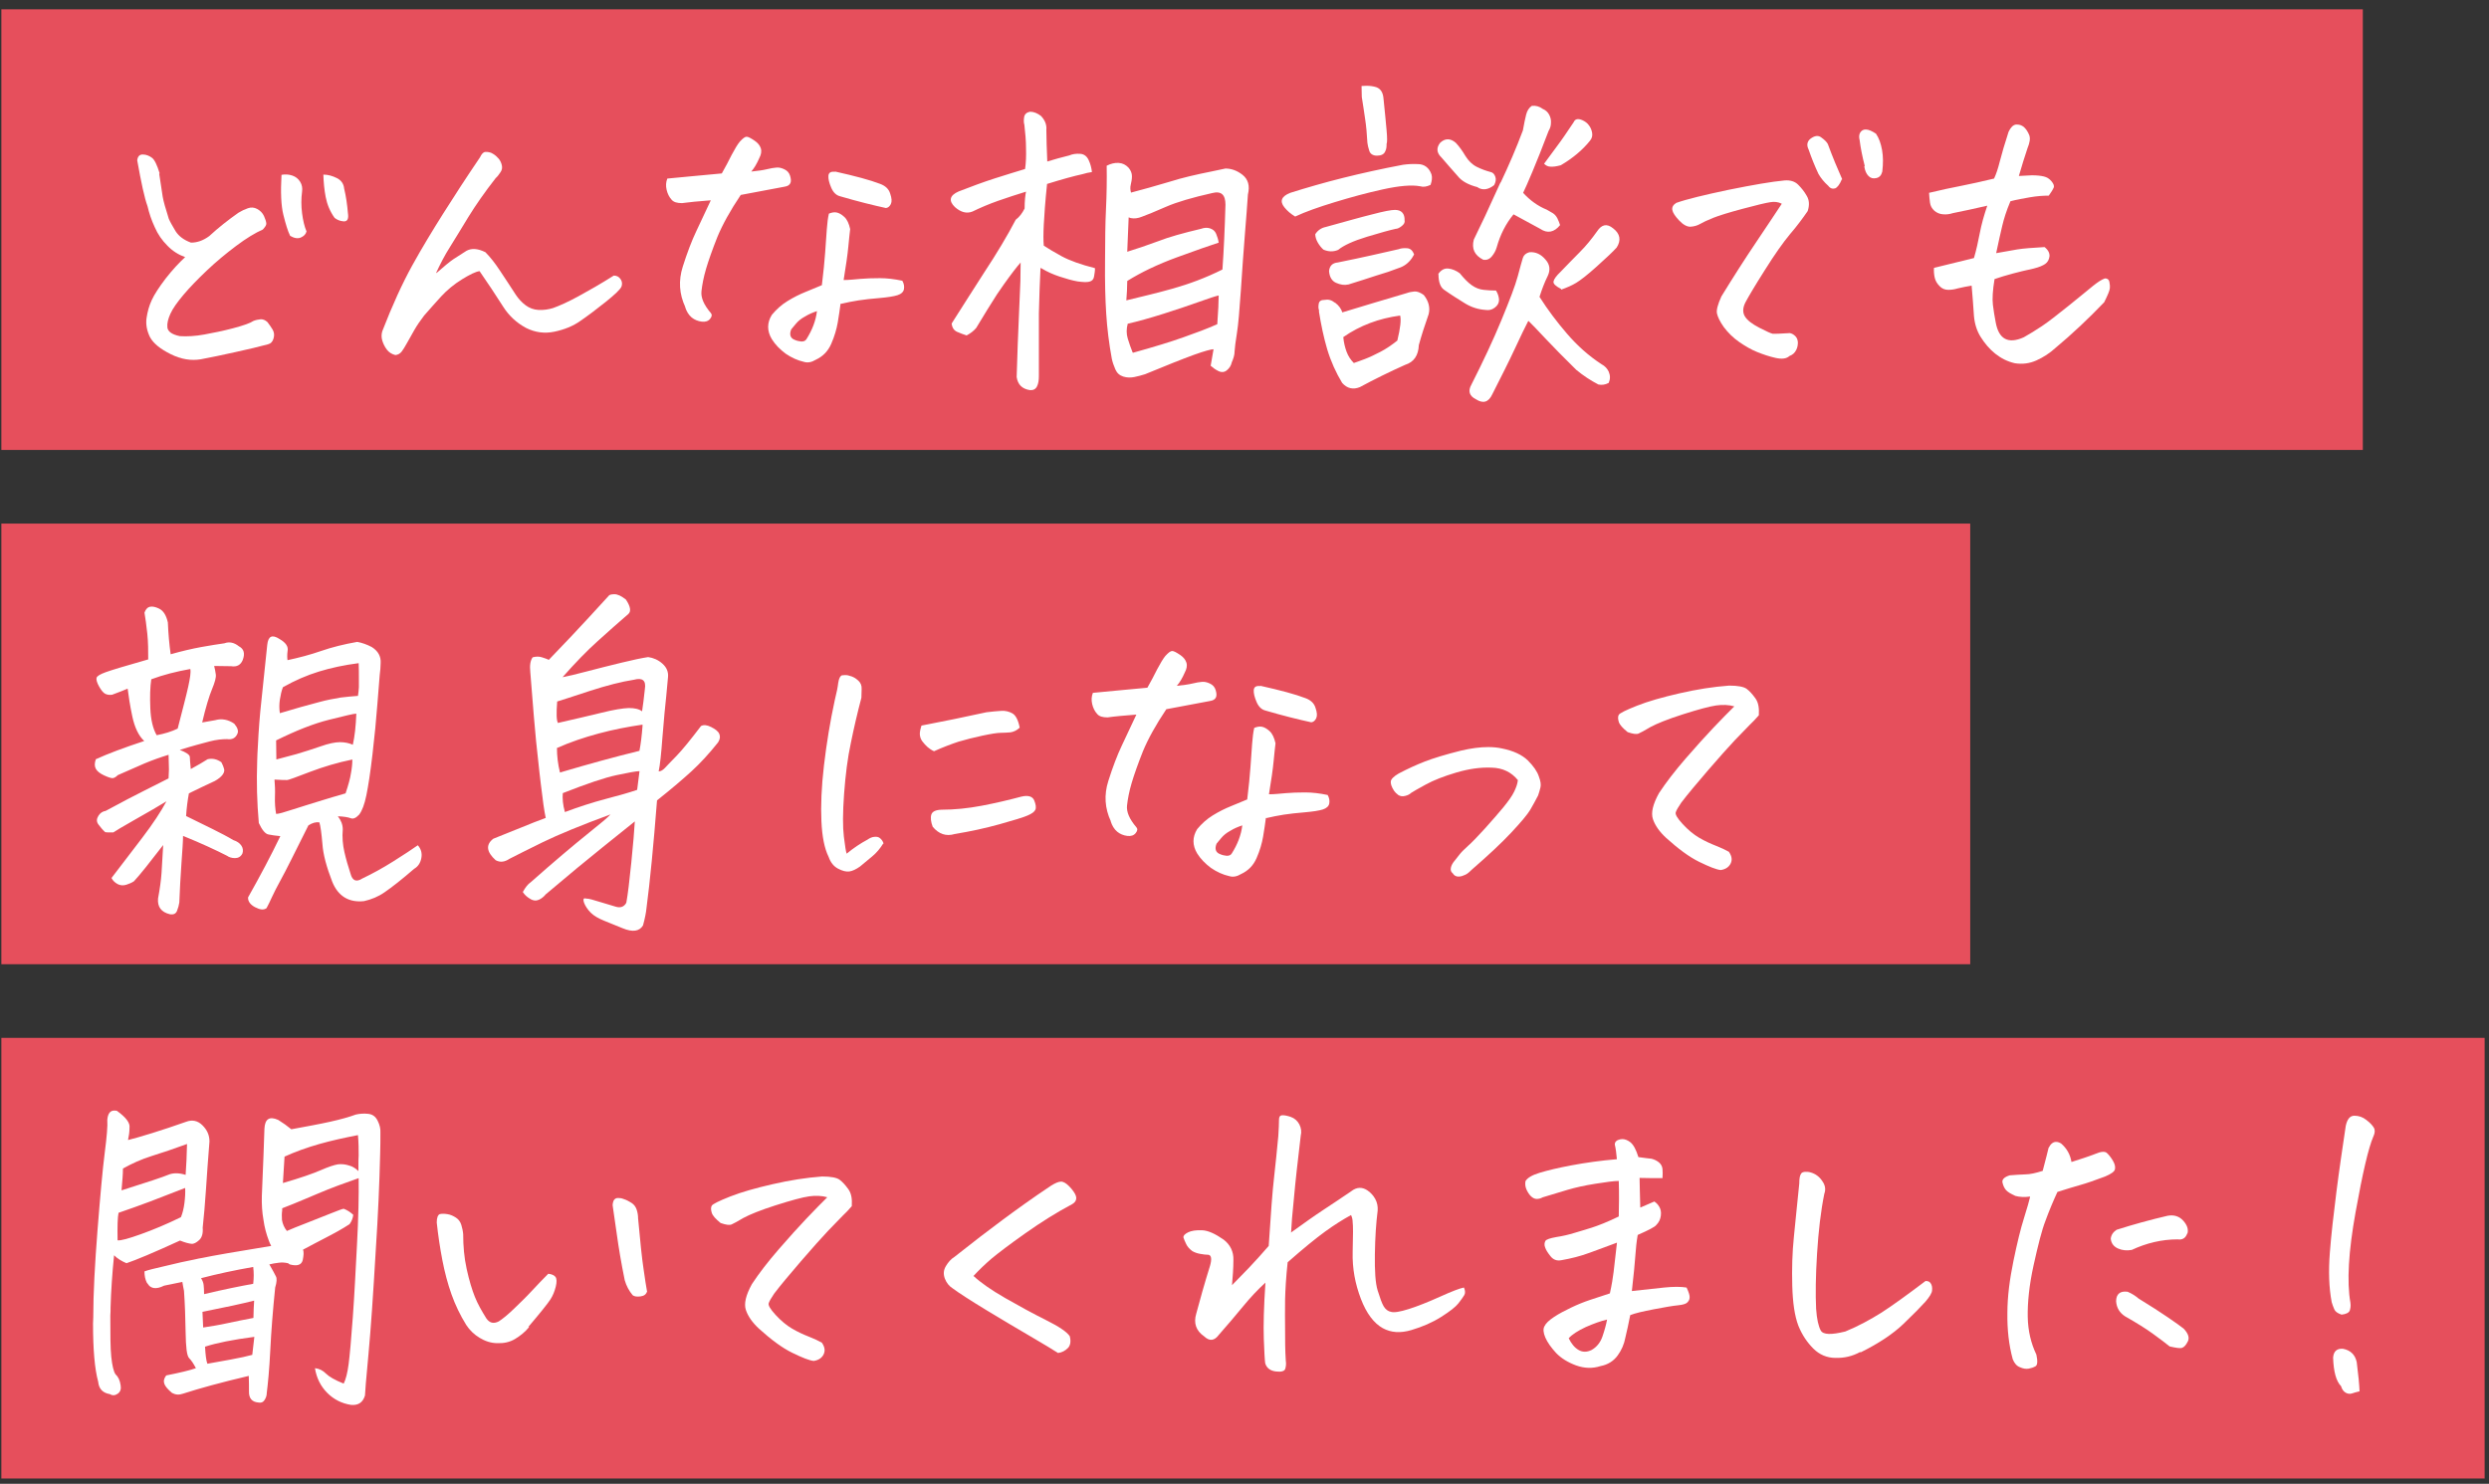 <svg width="218" height="130" viewBox="0 0 218 130" fill="none" xmlns="http://www.w3.org/2000/svg">
<rect x="0" y="0" width="218" height="130" fill="#333333" stroke="none"/>
<path d="M172.562 45.872H0.12V84.477H172.562V45.872Z" fill="#E64F5C"/>
<path d="M206.948 0.816H0.12V39.421H206.948V0.816Z" fill="#E64F5C"/>
<path d="M217.618 90.929H0.12V129.534H217.618V90.929Z" fill="#E64F5C"/>
<path d="M17.672 63.302C17.979 63.24 18.368 63.179 18.839 63.097C19.413 62.933 19.986 63.035 20.519 63.404C20.826 63.773 20.908 64.059 20.785 64.305C20.621 64.674 20.314 64.817 19.884 64.756C19.474 64.756 18.962 64.797 18.348 64.96C17.733 65.124 16.853 65.35 15.747 65.698C16.32 65.923 16.627 66.128 16.627 66.333C16.627 66.537 16.668 66.886 16.709 67.377C17.344 67.029 17.836 66.742 18.184 66.517C18.614 66.415 19.023 66.517 19.392 66.783L19.535 67.091L19.597 67.275C19.679 67.459 19.658 67.643 19.515 67.848C19.372 68.053 19.146 68.237 18.819 68.422C18.081 68.77 17.324 69.118 16.545 69.507C16.423 70.162 16.341 70.818 16.3 71.494C17.16 71.924 17.938 72.292 18.634 72.641C19.331 72.989 19.925 73.296 20.437 73.603C20.764 73.706 20.99 73.869 21.133 74.074C21.276 74.279 21.317 74.525 21.235 74.77C21.092 75.057 20.867 75.18 20.58 75.18C20.293 75.18 20.047 75.098 19.884 74.975C18.921 74.484 17.651 73.89 16.033 73.234C16.033 73.685 15.972 74.504 15.89 75.672C15.808 76.839 15.747 77.965 15.706 79.071C15.665 79.317 15.603 79.563 15.501 79.808C15.399 80.054 15.194 80.157 14.866 80.095C14.129 79.911 13.781 79.46 13.842 78.723C14.006 77.842 14.108 77.085 14.149 76.47C14.19 75.856 14.231 75.037 14.293 74.033C13.125 75.549 12.286 76.614 11.733 77.208C11.548 77.33 11.323 77.433 11.057 77.515C10.791 77.597 10.524 77.576 10.299 77.453C10.074 77.331 9.869 77.146 9.767 76.921C10.565 75.876 11.446 74.73 12.429 73.439C13.412 72.149 14.108 71.084 14.579 70.203C13.883 70.633 12.961 71.166 11.835 71.801C10.709 72.436 10.074 72.825 9.93 72.927H9.418L9.214 72.907C8.988 72.702 8.804 72.477 8.62 72.231C8.435 71.985 8.456 71.739 8.62 71.473C8.784 71.207 9.009 71.084 9.255 71.043C10.647 70.285 11.794 69.691 12.654 69.261C13.514 68.831 14.211 68.483 14.764 68.196C14.805 67.582 14.805 67.131 14.784 66.886C14.784 66.619 14.764 66.374 14.764 66.128C14.088 66.333 13.392 66.578 12.654 66.886L10.319 67.91C10.135 68.094 9.971 68.176 9.848 68.176C9.726 68.176 9.459 68.094 9.111 67.93C8.763 67.766 8.517 67.582 8.394 67.357C8.272 67.131 8.272 66.865 8.394 66.517C9.418 66.046 10.832 65.513 12.634 64.92C12.142 64.469 11.794 63.732 11.589 62.769C11.384 61.807 11.262 60.987 11.18 60.332C10.893 60.455 10.442 60.639 9.828 60.864C9.582 60.906 9.377 60.864 9.214 60.783C9.05 60.701 8.865 60.475 8.681 60.148C8.497 59.82 8.415 59.554 8.456 59.39C8.497 59.226 8.784 59.062 9.296 58.878C9.808 58.694 11.036 58.325 12.982 57.772C12.982 57.014 12.982 56.257 12.9 55.499C12.818 54.741 12.736 54.147 12.654 53.676C12.757 53.389 12.9 53.225 13.105 53.164C13.166 53.164 13.228 53.144 13.289 53.144C13.473 53.144 13.699 53.205 13.944 53.328C14.313 53.512 14.559 53.901 14.702 54.536C14.743 55.519 14.825 56.441 14.948 57.322C15.951 57.035 16.853 56.83 17.631 56.687C18.409 56.543 19.105 56.441 19.658 56.359C20.088 56.195 20.519 56.297 20.928 56.625C21.358 56.85 21.481 57.24 21.256 57.834C21.072 58.264 20.744 58.448 20.232 58.366C19.679 58.366 19.187 58.346 18.757 58.346C18.819 58.571 18.86 58.816 18.901 59.083C18.942 59.349 18.819 59.779 18.573 60.373C18.327 60.967 18.02 61.95 17.692 63.363L17.672 63.302ZM13.74 64.408C14.395 64.285 15.009 64.1 15.562 63.834C15.992 62.155 16.32 60.926 16.484 60.168C16.648 59.41 16.73 58.898 16.668 58.612C15.419 58.837 14.293 59.124 13.248 59.513C13.146 60.209 13.125 61.049 13.166 62.052C13.207 63.056 13.392 63.834 13.719 64.408H13.74ZM25.106 57.854C26.171 57.629 27.175 57.362 28.117 57.035C29.059 56.707 30.124 56.441 31.291 56.236C31.721 56.318 32.131 56.461 32.561 56.687C33.114 57.035 33.38 57.506 33.339 58.1C33.339 58.448 33.298 58.796 33.257 59.144C33.196 59.902 33.134 60.762 33.052 61.704C32.95 63.056 32.807 64.53 32.622 66.107C32.438 67.684 32.254 68.872 32.09 69.671C31.926 70.47 31.721 71.023 31.455 71.371C31.168 71.678 30.922 71.78 30.697 71.678C30.472 71.596 30.103 71.535 29.591 71.514C29.878 71.883 30.021 72.251 30.021 72.661C29.96 73.357 30.021 74.013 30.165 74.648C30.308 75.282 30.492 75.897 30.697 76.532C30.861 77.167 31.209 77.31 31.742 76.962C32.602 76.552 33.503 76.061 34.445 75.467C35.387 74.873 36.104 74.402 36.595 74.054C36.882 74.381 36.984 74.75 36.903 75.18C36.821 75.61 36.616 75.917 36.268 76.122C35.203 77.044 34.343 77.72 33.687 78.17C33.134 78.559 32.52 78.805 31.885 78.948C30.554 79.092 29.612 78.518 29.1 77.249C28.608 75.979 28.301 74.873 28.239 73.931C28.158 73.009 28.076 72.374 27.973 72.047C27.666 72.006 27.359 72.088 27.011 72.313C25.802 74.73 25.024 76.306 24.635 77.003C24.246 77.699 23.98 78.252 23.816 78.6C23.652 78.948 23.509 79.276 23.345 79.563C23.099 79.747 22.771 79.706 22.341 79.481C21.911 79.256 21.706 78.948 21.727 78.621C22.792 76.737 23.734 74.955 24.553 73.255C24.143 73.214 23.816 73.173 23.529 73.112C23.242 73.071 22.956 72.722 22.669 72.108C22.505 70.285 22.464 68.483 22.526 66.701C22.526 66.251 22.567 65.8 22.587 65.35C22.648 64.018 22.751 62.687 22.894 61.397C23.079 59.636 23.242 57.997 23.406 56.502C23.488 55.724 23.836 55.56 24.492 55.99C25.024 56.297 25.27 56.646 25.188 57.035C25.147 57.362 25.147 57.629 25.188 57.874L25.106 57.854ZM30.881 66.537C29.571 66.804 28.342 67.172 27.154 67.623C25.966 68.073 25.29 68.34 25.127 68.34C24.963 68.34 24.615 68.34 24.041 68.299C24.082 68.729 24.103 69.241 24.082 69.794C24.062 70.347 24.103 70.859 24.184 71.309C24.41 71.309 24.881 71.166 25.639 70.92C26.396 70.674 27.154 70.449 27.932 70.203C28.711 69.958 29.489 69.732 30.267 69.507C30.513 68.77 30.677 68.176 30.738 67.746C30.82 67.316 30.861 66.906 30.861 66.537H30.881ZM24.184 64.858C24.184 65.432 24.205 66.005 24.205 66.537C24.676 66.415 25.27 66.251 25.966 66.067C26.663 65.862 27.359 65.636 28.076 65.391C28.772 65.145 29.345 65.022 29.776 65.022C30.206 65.022 30.574 65.104 30.902 65.247C31.066 64.53 31.168 63.609 31.209 62.523C30.963 62.523 30.165 62.728 28.833 63.056C27.502 63.384 25.946 63.998 24.205 64.858H24.184ZM31.434 59.533C31.434 59.021 31.434 58.53 31.414 58.1C30.144 58.264 28.997 58.509 27.932 58.837C26.867 59.165 25.823 59.615 24.778 60.209C24.655 60.537 24.574 60.885 24.512 61.295C24.451 61.704 24.451 62.093 24.512 62.483C25.802 62.093 26.97 61.766 27.994 61.499C28.588 61.336 29.223 61.213 29.857 61.11C30.328 61.049 30.84 61.008 31.352 60.967C31.393 60.721 31.414 60.475 31.434 60.209V59.554V59.533Z" fill="white"/>
<path d="M54.863 79.051C54.986 78.375 55.13 77.208 55.293 75.57C55.457 73.931 55.56 72.723 55.601 71.965C55.068 72.395 54.126 73.153 52.795 74.218C51.464 75.283 49.805 76.655 47.798 78.355C47.634 78.56 47.429 78.724 47.204 78.826C46.979 78.928 46.712 78.928 46.426 78.744C46.139 78.58 45.934 78.375 45.791 78.15C46.016 77.74 46.241 77.454 46.487 77.29C48.617 75.406 50.276 74.013 51.423 73.092C52.57 72.17 53.266 71.597 53.471 71.351C50.911 72.293 48.924 73.112 47.532 73.788C46.139 74.484 45.156 74.955 44.623 75.242C44.193 75.529 43.804 75.57 43.415 75.365C42.596 74.628 42.534 73.993 43.21 73.481C44.173 73.092 45.013 72.764 45.709 72.477C46.405 72.19 47.122 71.904 47.798 71.658C47.675 71.105 47.532 70.102 47.368 68.688C47.327 68.361 47.286 68.013 47.245 67.644C47.02 65.657 46.856 64.019 46.753 62.708C46.651 61.398 46.548 60.128 46.446 58.878C46.385 58.305 46.446 57.875 46.651 57.588C46.958 57.506 47.224 57.506 47.47 57.588C47.716 57.67 47.921 57.731 48.064 57.813C49.559 56.257 50.726 55.028 51.566 54.107C52.406 53.185 53 52.55 53.368 52.141C53.512 52.079 53.655 52.059 53.798 52.059C54.106 52.059 54.433 52.222 54.822 52.53C55.232 53.144 55.293 53.574 55.027 53.799C54.208 54.496 53.327 55.294 52.365 56.155C51.402 57.015 50.378 58.08 49.272 59.329C49.702 59.247 50.44 59.083 51.423 58.817C52.426 58.551 53.43 58.305 54.433 58.059C55.437 57.813 56.215 57.65 56.768 57.568C57.219 57.629 57.649 57.813 58.017 58.141C58.386 58.469 58.55 58.858 58.509 59.309C58.406 60.476 58.304 61.52 58.202 62.483C58.14 63.261 58.079 63.978 58.017 64.633C57.915 66.026 57.812 67.009 57.69 67.582C57.874 67.582 58.038 67.48 58.222 67.296C58.406 67.111 58.734 66.743 59.267 66.21C59.779 65.678 60.495 64.797 61.397 63.609C61.622 63.486 61.908 63.507 62.277 63.691C62.646 63.876 62.892 64.06 62.994 64.285C63.096 64.51 63.076 64.756 62.892 65.043C62.093 66.046 61.315 66.886 60.577 67.562C59.84 68.238 58.837 69.098 57.546 70.122C57.239 74.054 56.932 77.208 56.625 79.543C56.584 79.973 56.481 80.485 56.317 81.079C56.01 81.591 55.416 81.693 54.536 81.325C53.655 80.956 52.979 80.71 52.549 80.505C52.119 80.3 51.791 80.055 51.546 79.748C51.3 79.44 51.157 79.154 51.115 78.949C51.075 78.744 51.136 78.662 51.341 78.724C51.587 78.724 51.976 78.846 52.508 79.01C53.041 79.174 53.532 79.317 53.942 79.44C54.351 79.563 54.659 79.44 54.843 79.113L54.863 79.051ZM48.842 63.343C50.337 62.995 51.627 62.708 52.693 62.442C53.757 62.176 54.536 62.053 55.068 62.032C55.58 62.032 55.969 62.114 56.236 62.319C56.317 61.807 56.399 61.152 56.481 60.373C56.604 59.616 56.276 59.349 55.519 59.554C54.454 59.718 53.163 60.046 51.648 60.537C50.133 61.029 49.17 61.356 48.801 61.459C48.719 62.503 48.74 63.118 48.863 63.323L48.842 63.343ZM56.01 65.76C56.133 65.125 56.215 64.408 56.276 63.609V63.486C55.007 63.671 53.717 63.916 52.426 64.265C51.136 64.613 49.928 65.022 48.781 65.534C48.781 66.231 48.863 66.948 49.047 67.685L49.313 67.603C51.525 66.948 53.757 66.333 56.01 65.78V65.76ZM56.01 67.562C55.724 67.562 55.068 67.685 54.003 67.91C52.938 68.135 51.382 68.668 49.293 69.487C49.252 69.938 49.293 70.491 49.477 71.146C50.685 70.695 51.873 70.306 53.041 69.999C54.228 69.692 55.15 69.426 55.805 69.2L56.01 67.582V67.562Z" fill="white"/>
<path d="M77.35 73.911C77.084 74.341 76.777 74.709 76.409 75.016C76.04 75.324 75.671 75.631 75.323 75.918C74.975 76.163 74.668 76.307 74.401 76.348C74.115 76.389 73.787 76.307 73.398 76.102C73.009 75.897 72.743 75.549 72.579 75.078C72.21 74.341 72.005 73.296 71.944 71.945C71.882 70.593 71.944 68.954 72.169 67.05C72.394 65.145 72.702 63.24 73.111 61.356C73.275 60.701 73.377 60.189 73.418 59.82C73.48 59.431 73.582 59.226 73.746 59.165C73.828 59.165 73.91 59.145 74.012 59.145C74.115 59.145 74.238 59.145 74.401 59.206C74.688 59.267 74.934 59.411 75.159 59.616C75.385 59.82 75.487 60.066 75.466 60.373C75.466 60.66 75.446 60.926 75.446 61.131C75.098 62.442 74.79 63.773 74.524 65.084C74.238 66.394 74.053 67.889 73.93 69.548C73.808 71.207 73.808 72.457 73.91 73.296C74.012 74.136 74.094 74.648 74.156 74.791C74.75 74.3 75.364 73.89 75.978 73.562C76.183 73.419 76.368 73.337 76.572 73.317C76.777 73.296 76.941 73.317 77.084 73.44C77.228 73.562 77.33 73.706 77.391 73.911H77.35ZM81.815 65.821C81.59 65.719 81.406 65.596 81.242 65.452C81.078 65.309 80.934 65.145 80.791 64.961C80.648 64.776 80.586 64.572 80.566 64.367C80.545 64.162 80.607 63.896 80.709 63.568C82.634 63.2 84.539 62.81 86.403 62.401C86.915 62.339 87.365 62.298 87.713 62.278C88.062 62.258 88.389 62.339 88.676 62.503C88.963 62.667 89.188 63.097 89.311 63.752C89.045 63.998 88.778 64.121 88.492 64.162C88.205 64.183 87.939 64.203 87.652 64.203C87.365 64.203 86.833 64.285 86.055 64.449C85.276 64.613 84.58 64.797 83.945 64.981C83.331 65.186 82.614 65.452 81.795 65.821H81.815ZM83.617 73.071C82.86 73.296 82.225 73.071 81.692 72.436C81.528 72.006 81.487 71.637 81.569 71.371C81.651 71.105 81.938 70.962 82.43 70.941C83.617 70.941 84.785 70.818 85.973 70.593C87.16 70.368 88.307 70.101 89.454 69.794C90.048 69.651 90.437 69.774 90.581 70.122C90.724 70.47 90.765 70.757 90.683 70.941C90.601 71.125 90.376 71.289 89.987 71.453C89.598 71.617 88.799 71.863 87.55 72.211C86.3 72.559 84.99 72.846 83.597 73.071H83.617Z" fill="white"/>
<path d="M97.298 71.965C96.765 70.818 96.683 69.651 97.073 68.422C97.462 67.193 97.851 66.169 98.26 65.309C98.67 64.449 99.08 63.548 99.53 62.606C98.998 62.647 98.506 62.688 98.076 62.729C97.646 62.77 97.298 62.81 97.011 62.852C96.581 62.852 96.274 62.77 96.09 62.544C95.885 62.319 95.741 62.032 95.659 61.684C95.578 61.336 95.598 61.008 95.721 60.701C96.581 60.619 97.216 60.558 97.646 60.517C98.076 60.476 99.018 60.394 100.493 60.251C100.8 59.718 101.087 59.165 101.353 58.633C101.64 58.1 101.865 57.711 102.07 57.465C102.336 57.178 102.52 57.035 102.664 57.035C102.807 57.035 103.032 57.158 103.34 57.363C103.647 57.568 103.831 57.793 103.913 58.059C103.995 58.325 103.933 58.612 103.77 58.919C103.565 59.39 103.34 59.779 103.073 60.087C103.647 60.025 104.118 59.964 104.445 59.882C104.773 59.8 105.039 59.759 105.265 59.739C105.49 59.718 105.695 59.759 105.961 59.882C106.227 60.005 106.391 60.189 106.473 60.455C106.555 60.722 106.575 60.947 106.493 61.111C106.411 61.275 106.248 61.377 105.961 61.418L102.152 62.135C101.23 63.507 100.554 64.736 100.104 65.821C99.674 66.906 99.346 67.828 99.121 68.586C98.895 69.344 98.772 70.019 98.711 70.572C98.65 71.125 98.916 71.76 99.53 72.477C99.653 72.62 99.633 72.784 99.469 72.989C99.305 73.194 99.059 73.276 98.731 73.235C98.404 73.194 98.097 73.071 97.851 72.866C97.585 72.641 97.4 72.334 97.277 71.945L97.298 71.965ZM110.876 71.637C110.815 72.129 110.733 72.682 110.63 73.296C110.528 73.89 110.344 74.525 110.057 75.18C109.77 75.836 109.32 76.286 108.705 76.573C108.337 76.798 107.988 76.86 107.661 76.757C107.108 76.635 106.575 76.389 106.063 76.041C105.572 75.672 105.162 75.262 104.855 74.771C104.425 74.054 104.425 73.337 104.855 72.641C105.244 72.17 105.695 71.76 106.227 71.433C106.76 71.105 107.292 70.839 107.804 70.634C108.316 70.429 108.787 70.224 109.238 70.04C109.381 68.913 109.463 67.972 109.524 67.193C109.586 66.415 109.627 65.739 109.668 65.166C109.709 64.592 109.77 64.121 109.852 63.773C110.098 63.671 110.323 63.63 110.528 63.671C110.733 63.712 110.958 63.834 111.204 64.06C111.45 64.285 111.613 64.654 111.716 65.125C111.675 65.493 111.613 66.005 111.552 66.681C111.491 67.357 111.347 68.34 111.142 69.589C111.634 69.589 112.146 69.528 112.637 69.487C113.129 69.446 113.682 69.426 114.317 69.426C114.952 69.426 115.607 69.507 116.283 69.651C116.426 69.897 116.467 70.142 116.426 70.388C116.385 70.634 116.18 70.818 115.853 70.921C115.525 71.023 114.993 71.105 114.296 71.166C113.6 71.228 112.965 71.289 112.453 71.371C111.941 71.453 111.409 71.555 110.897 71.678L110.876 71.637ZM108.808 72.313C108.439 72.436 108.091 72.579 107.763 72.784C107.415 72.969 107.149 73.194 106.964 73.419C106.78 73.644 106.637 73.808 106.555 73.911C106.371 74.361 106.473 74.689 106.862 74.832C107.046 74.914 107.231 74.955 107.436 74.976C107.64 74.976 107.784 74.935 107.886 74.771C108.378 73.993 108.705 73.173 108.808 72.313ZM110.405 60.087C112.146 60.476 113.457 60.824 114.358 61.172C114.788 61.336 115.095 61.602 115.218 62.012C115.361 62.421 115.382 62.708 115.279 62.933C115.177 63.138 115.034 63.261 114.849 63.282C113.723 63.036 112.392 62.708 110.856 62.258C110.508 62.176 110.241 61.93 110.057 61.5C109.873 61.07 109.791 60.722 109.811 60.455C109.832 60.189 110.016 60.066 110.364 60.107L110.405 60.087Z" fill="white"/>
<path d="M132.954 68.36C132.38 67.644 131.602 67.275 130.639 67.254C129.677 67.213 128.653 67.357 127.547 67.684C126.441 68.012 125.56 68.36 124.885 68.729C124.209 69.098 123.779 69.343 123.594 69.466C123.471 69.589 123.308 69.671 123.062 69.733C122.816 69.794 122.632 69.753 122.468 69.651C122.304 69.528 122.181 69.405 122.099 69.282C121.874 68.934 121.792 68.668 121.813 68.463C121.833 68.258 122.079 68.012 122.509 67.766C123.287 67.357 124.045 67.009 124.782 66.722C125.519 66.435 126.584 66.108 127.977 65.759C128.858 65.555 129.636 65.452 130.353 65.452C130.783 65.452 131.192 65.493 131.561 65.575C132.565 65.78 133.302 66.128 133.814 66.62C134.305 67.111 134.633 67.582 134.776 68.012C134.94 68.442 134.981 68.749 134.92 68.995C134.858 69.241 134.797 69.466 134.715 69.692C134.49 70.122 134.264 70.552 134.019 70.961C133.773 71.371 133.22 72.026 132.36 72.948C131.5 73.869 130.353 74.934 128.94 76.163C128.714 76.388 128.53 76.552 128.346 76.634C128.161 76.716 127.977 76.798 127.752 76.798C127.527 76.798 127.363 76.716 127.24 76.511C127.076 76.388 127.035 76.225 127.076 76.02C127.117 75.815 127.24 75.59 127.424 75.385C127.567 75.201 127.711 75.016 127.875 74.811C128.039 74.607 128.284 74.381 128.591 74.095C128.919 73.808 129.39 73.316 130.046 72.6C130.701 71.883 131.233 71.248 131.684 70.716C132.114 70.183 132.442 69.733 132.626 69.343C132.81 68.954 132.913 68.647 132.933 68.401L132.954 68.36Z" fill="white"/>
<path d="M151.918 61.889C151.427 61.746 150.874 61.725 150.3 61.807C149.727 61.889 148.744 62.155 147.392 62.585C146.041 63.016 145.098 63.405 144.566 63.691C144.054 63.999 143.706 64.183 143.521 64.265C143.337 64.347 143.03 64.306 142.559 64.142C142.129 63.794 141.863 63.507 141.781 63.241C141.699 62.975 141.699 62.77 141.781 62.626C141.863 62.483 142.395 62.217 143.378 61.828C144.361 61.439 145.59 61.09 147.105 60.742C148.621 60.394 150.055 60.169 151.447 60.066C152.225 60.066 152.737 60.169 152.983 60.353C153.229 60.537 153.475 60.804 153.741 61.172C154.007 61.541 154.089 62.012 154.048 62.667C153.761 62.995 153.495 63.282 153.229 63.528C152.963 63.794 152.553 64.224 151.959 64.838C151.386 65.453 150.587 66.333 149.604 67.48C148.621 68.627 147.822 69.569 147.249 70.327C147.003 70.695 146.839 70.962 146.778 71.146C146.696 71.33 146.901 71.679 147.372 72.191C147.843 72.703 148.334 73.112 148.826 73.399C149.317 73.686 149.809 73.911 150.28 74.095C150.751 74.279 151.14 74.464 151.427 74.628C151.693 75.017 151.734 75.344 151.57 75.672C151.406 75.979 151.12 76.164 150.71 76.225C150.321 76.184 149.706 75.938 148.826 75.508C147.945 75.078 146.983 74.361 145.918 73.399C145.344 72.866 144.955 72.314 144.771 71.76C144.586 71.207 144.771 70.45 145.303 69.487C145.938 68.525 146.716 67.521 147.638 66.456C148.56 65.391 149.379 64.49 150.075 63.753C150.771 63.016 151.386 62.401 151.898 61.889H151.918Z" fill="white"/>
<path d="M11.22 99.879C11.711 99.756 12.428 99.552 13.35 99.265C14.271 98.978 15.255 98.65 16.299 98.282C16.831 98.077 17.323 98.18 17.733 98.589C18.142 98.999 18.347 99.449 18.347 100.002C18.224 101.538 18.122 102.951 18.04 104.221C17.958 105.491 17.855 106.597 17.753 107.559C17.794 108.051 17.692 108.419 17.446 108.645C17.2 108.87 16.975 108.993 16.77 108.972C16.565 108.952 16.217 108.87 15.767 108.686C13.452 109.751 11.875 110.406 11.077 110.672C10.646 110.488 10.278 110.263 9.991 109.976C9.827 111.594 9.725 113.109 9.684 114.543C9.684 114.789 9.684 115.014 9.663 115.26C9.663 116.878 9.663 118.086 9.745 118.864C9.827 119.643 9.95 120.155 10.114 120.4C10.36 120.626 10.503 120.933 10.565 121.363C10.626 121.691 10.544 121.936 10.319 122.1C10.094 122.264 9.848 122.284 9.623 122.141C9.008 122.039 8.66 121.691 8.599 121.056C8.291 119.929 8.148 118.229 8.148 115.956C8.148 115.772 8.168 115.608 8.168 115.444C8.168 113.273 8.312 110.734 8.537 107.826C8.783 104.713 8.988 102.439 9.172 101.006C9.356 99.572 9.438 98.63 9.397 98.118C9.438 97.585 9.643 97.299 9.991 97.299C10.073 97.299 10.155 97.299 10.237 97.319C11.036 97.893 11.404 98.384 11.343 98.794C11.343 99.203 11.281 99.552 11.22 99.838V99.879ZM10.38 106.269C10.298 106.658 10.278 107.457 10.298 108.665C10.565 108.706 11.24 108.522 12.326 108.133C13.411 107.744 14.599 107.252 15.848 106.638C15.992 106.29 16.094 105.88 16.156 105.388C16.217 104.897 16.238 104.467 16.217 104.078C15.091 104.508 14.067 104.917 13.145 105.266C12.223 105.614 11.302 105.941 10.401 106.249L10.38 106.269ZM10.667 104.283C12.94 103.566 14.292 103.115 14.722 102.931C15.152 102.747 15.664 102.747 16.258 102.931C16.32 102.091 16.36 101.19 16.381 100.227C15.255 100.637 14.23 100.985 13.309 101.272C12.387 101.559 11.527 101.948 10.769 102.378C10.769 102.91 10.708 103.545 10.646 104.262L10.667 104.283ZM25.228 110.672C24.942 110.611 24.675 110.59 24.409 110.631C24.143 110.652 23.877 110.713 23.59 110.775C23.877 111.266 24.061 111.614 24.163 111.819C24.266 112.003 24.245 112.331 24.102 112.802C23.897 114.809 23.754 116.632 23.672 118.311C23.59 119.991 23.467 121.219 23.365 122.039C23.365 122.284 23.283 122.489 23.16 122.674C23.037 122.858 22.873 122.919 22.648 122.878C22.074 122.837 21.788 122.51 21.808 121.895C21.808 121.465 21.808 121.015 21.788 120.544C19.351 121.117 17.425 121.65 16.033 122.1C15.685 122.223 15.377 122.202 15.07 122.039C14.701 121.731 14.476 121.465 14.394 121.24C14.312 121.015 14.353 120.769 14.558 120.503C15.787 120.257 16.647 120.052 17.159 119.868C16.954 119.479 16.77 119.192 16.565 118.987C16.36 118.782 16.279 118.025 16.258 116.734C16.238 115.444 16.197 114.236 16.115 113.089C16.053 112.802 16.012 112.556 15.971 112.311C15.5 112.413 14.988 112.515 14.374 112.638C14.005 112.823 13.698 112.884 13.452 112.843C13.288 112.802 13.165 112.741 13.063 112.638L12.858 112.372C12.715 112.085 12.653 111.758 12.653 111.389C12.899 111.287 13.555 111.123 14.64 110.877C15.48 110.672 16.279 110.488 17.036 110.345C17.282 110.283 17.507 110.242 17.753 110.201C18.613 110.017 20.62 109.669 23.754 109.157C23.672 109.013 23.61 108.87 23.549 108.706C23.324 108.112 23.16 107.498 23.078 106.883C22.955 106.208 22.914 105.511 22.934 104.774C22.996 103.402 23.037 102.214 23.078 101.231C23.119 100.248 23.139 99.47 23.16 98.896C23.201 98.036 23.59 97.77 24.368 98.118C24.798 98.384 25.167 98.65 25.515 98.937C26.846 98.691 27.973 98.487 28.894 98.282C29.816 98.077 30.553 97.872 31.168 97.647C31.536 97.565 31.884 97.545 32.253 97.585C32.621 97.626 32.888 97.811 33.072 98.18C33.256 98.548 33.338 98.876 33.318 99.224C33.318 99.818 33.318 100.432 33.297 101.047C33.236 103.648 33.113 106.494 32.908 109.587C32.683 113.437 32.478 116.448 32.273 118.639C32.069 120.83 31.966 122.039 31.966 122.264C31.782 122.878 31.372 123.145 30.737 123.083C29.939 122.96 29.242 122.612 28.669 122.039C28.096 121.465 27.727 120.748 27.584 119.868C27.973 119.909 28.28 120.073 28.546 120.339C28.812 120.605 29.324 120.912 30.102 121.219C30.287 120.851 30.43 120.298 30.533 119.52C30.635 118.741 30.758 117.369 30.901 115.403C31.045 113.437 31.147 111.287 31.27 108.993C31.393 106.699 31.434 104.774 31.413 103.218C30.184 103.648 28.997 104.078 27.85 104.569C27.092 104.897 26.375 105.184 25.699 105.47C25.351 105.614 25.023 105.737 24.716 105.859V106.044C24.675 106.31 24.675 106.576 24.696 106.883C24.757 107.252 24.901 107.559 25.126 107.846C25.535 107.662 26.109 107.436 26.846 107.15C27.584 106.863 28.28 106.576 28.915 106.331C29.55 106.085 29.939 105.921 30.102 105.9C30.43 106.023 30.696 106.208 30.942 106.433C30.901 106.74 30.799 107.006 30.614 107.252C29.959 107.682 29.242 108.071 28.485 108.46C27.87 108.788 27.215 109.116 26.539 109.484C26.621 109.689 26.6 109.976 26.518 110.386C26.416 110.816 26.047 110.959 25.372 110.775L25.228 110.672ZM17.896 113.376C19.617 112.966 21.05 112.679 22.177 112.475C22.238 111.963 22.238 111.471 22.177 111C20.538 111.287 19.023 111.614 17.61 111.983C17.733 112.188 17.814 112.372 17.835 112.577C17.855 112.782 17.876 113.027 17.876 113.376H17.896ZM22.259 113.949C21.214 114.215 19.699 114.543 17.733 114.932L17.794 116.304C18.49 116.202 19.228 116.079 19.965 115.915C20.702 115.751 21.46 115.608 22.197 115.465C22.197 114.912 22.238 114.4 22.259 113.929V113.949ZM22.279 117.123C20.395 117.369 18.961 117.656 17.958 117.984C17.999 118.7 18.06 119.212 18.163 119.479C18.716 119.376 19.412 119.253 20.211 119.11C21.009 118.967 21.644 118.823 22.095 118.7C22.156 118.127 22.218 117.594 22.279 117.103V117.123ZM31.413 101.211C31.413 100.699 31.413 100.105 31.352 99.449C30.184 99.674 29.058 99.92 27.973 100.227C26.887 100.535 25.863 100.903 24.921 101.333L24.778 103.648C26.334 103.197 27.44 102.808 28.096 102.521C28.751 102.234 29.242 102.071 29.59 102.009C29.939 101.968 30.266 102.009 30.573 102.112C30.737 102.153 30.881 102.214 31.004 102.296C31.147 102.378 31.27 102.48 31.393 102.603V102.071C31.393 101.804 31.393 101.538 31.413 101.231V101.211Z" fill="white"/>
<path d="M46.343 116.263C45.995 116.693 45.585 117.021 45.114 117.307C44.643 117.594 44.111 117.697 43.558 117.676C43.005 117.676 42.472 117.492 42.001 117.205C41.53 116.918 41.141 116.55 40.834 116.079C40.301 115.218 39.871 114.317 39.544 113.396C39.216 112.474 38.95 111.471 38.745 110.406C38.54 109.341 38.376 108.255 38.253 107.108C38.253 106.678 38.356 106.433 38.52 106.371C38.684 106.33 38.909 106.33 39.175 106.371C39.462 106.412 39.708 106.535 39.933 106.678C40.158 106.822 40.322 107.047 40.404 107.313C40.486 107.579 40.547 107.866 40.568 108.132C40.568 109.156 40.65 110.16 40.875 111.184C41.1 112.208 41.346 113.007 41.592 113.621C41.837 114.235 42.186 114.85 42.595 115.505C42.882 115.915 43.23 115.997 43.681 115.771C44.029 115.546 44.459 115.198 44.991 114.686C45.524 114.174 46.056 113.662 46.568 113.109C47.08 112.556 47.572 112.044 48.022 111.594C48.35 111.634 48.555 111.737 48.657 111.88C48.76 112.024 48.78 112.31 48.678 112.72C48.575 113.13 48.432 113.498 48.207 113.846C47.981 114.194 47.346 114.993 46.282 116.243L46.343 116.263ZM56.685 113.109C56.603 113.396 56.419 113.539 56.092 113.58C55.764 113.621 55.559 113.58 55.416 113.478C55.088 113.089 54.863 112.658 54.719 112.167C54.412 110.672 54.187 109.32 54.023 108.132L53.675 105.716C53.634 105.552 53.675 105.388 53.736 105.204C53.818 105.04 53.941 104.958 54.125 104.958C54.289 104.958 54.453 104.979 54.596 105.04C54.863 105.122 55.088 105.245 55.313 105.388C55.538 105.531 55.682 105.736 55.764 105.982C55.846 106.228 55.887 106.494 55.887 106.74C56.071 108.726 56.214 110.18 56.358 111.123C56.501 112.065 56.583 112.72 56.665 113.109H56.685Z" fill="white"/>
<path d="M72.475 104.897C71.984 104.754 71.431 104.733 70.858 104.815C70.284 104.897 69.301 105.163 67.949 105.593C66.598 106.023 65.656 106.412 65.123 106.699C64.611 107.006 64.263 107.191 64.079 107.273C63.894 107.355 63.587 107.314 63.116 107.15C62.686 106.802 62.42 106.515 62.338 106.249C62.256 105.982 62.256 105.778 62.338 105.634C62.42 105.491 62.952 105.225 63.935 104.835C64.918 104.446 66.147 104.098 67.663 103.75C69.178 103.402 70.612 103.177 72.004 103.074C72.783 103.074 73.295 103.177 73.54 103.361C73.786 103.545 74.032 103.811 74.298 104.18C74.564 104.549 74.646 105.02 74.605 105.675C74.319 106.003 74.052 106.29 73.786 106.535C73.52 106.802 73.11 107.232 72.516 107.846C71.943 108.46 71.144 109.341 70.161 110.488C69.178 111.635 68.379 112.577 67.806 113.335C67.56 113.703 67.396 113.97 67.335 114.154C67.253 114.338 67.458 114.686 67.929 115.198C68.4 115.71 68.891 116.12 69.383 116.407C69.874 116.693 70.366 116.919 70.837 117.103C71.308 117.287 71.697 117.472 71.984 117.635C72.25 118.025 72.291 118.352 72.127 118.68C71.963 118.987 71.677 119.171 71.267 119.233C70.878 119.192 70.264 118.946 69.383 118.516C68.502 118.086 67.54 117.369 66.475 116.407C65.901 115.874 65.512 115.321 65.328 114.768C65.144 114.215 65.328 113.458 65.86 112.495C66.495 111.532 67.273 110.529 68.195 109.464C69.117 108.399 69.936 107.498 70.632 106.761C71.329 106.023 71.943 105.409 72.455 104.897H72.475Z" fill="white"/>
<path d="M85.275 111.798C85.87 112.351 86.791 113.007 88.04 113.723C89.29 114.44 90.457 115.075 91.604 115.649C92.751 116.222 93.427 116.673 93.693 117.062C93.816 117.512 93.754 117.881 93.529 118.106C93.304 118.332 93.017 118.495 92.669 118.536C92.259 118.27 91.481 117.799 90.293 117.103C89.105 116.406 87.815 115.649 86.402 114.788C84.989 113.928 84.006 113.293 83.453 112.884C83.125 112.679 82.9 112.392 82.757 112.024C82.613 111.635 82.634 111.286 82.838 110.938C83.043 110.59 83.289 110.303 83.596 110.119C85.194 108.849 86.586 107.784 87.774 106.904C88.962 106.023 90.375 104.999 92.034 103.893C92.423 103.647 92.71 103.524 92.935 103.524C92.976 103.524 93.017 103.524 93.078 103.545C93.304 103.606 93.549 103.811 93.836 104.139C94.123 104.487 94.266 104.753 94.266 104.958C94.266 105.163 94.164 105.347 93.918 105.491C92.566 106.207 91.194 107.067 89.802 108.051C88.409 109.034 87.446 109.771 86.853 110.262C86.279 110.754 85.747 111.266 85.255 111.798H85.275Z" fill="white"/>
<path d="M113.067 107.989C114.152 107.211 115.115 106.514 115.995 105.941C116.876 105.368 117.654 104.835 118.351 104.364C118.822 103.995 119.313 103.975 119.784 104.303C120.071 104.507 120.296 104.753 120.46 105.06C120.624 105.368 120.685 105.695 120.665 106.043C120.522 107.17 120.44 108.44 120.419 109.894C120.399 111.348 120.46 112.413 120.665 113.068C120.87 113.723 121.034 114.194 121.197 114.461C121.361 114.727 121.586 114.891 121.832 114.932C122.098 115.014 122.61 114.932 123.389 114.686C124.167 114.44 125.089 114.072 126.133 113.601C127.178 113.129 127.874 112.863 128.222 112.802C128.345 113.089 128.345 113.314 128.242 113.478C128.14 113.641 127.976 113.887 127.73 114.194C127.485 114.502 126.993 114.891 126.215 115.382C125.437 115.874 124.577 116.242 123.614 116.529C122.651 116.816 121.832 116.754 121.115 116.365C120.337 115.935 119.682 115.075 119.19 113.785C118.699 112.495 118.433 111.143 118.474 109.668C118.514 108.194 118.514 107.354 118.474 107.088C118.474 106.822 118.412 106.617 118.33 106.453C117.654 106.822 116.897 107.293 116.077 107.887C115.258 108.48 114.152 109.382 112.78 110.59C112.637 111.901 112.575 113.007 112.555 113.867C112.534 114.727 112.555 115.608 112.555 116.488C112.555 117.369 112.555 118.27 112.616 119.212C112.657 119.458 112.637 119.683 112.575 119.908C112.514 120.134 112.227 120.216 111.736 120.154C111.244 120.093 110.937 119.847 110.814 119.437C110.773 119.171 110.732 118.454 110.691 117.287C110.65 116.12 110.691 114.481 110.834 112.372C110.179 112.966 109.524 113.662 108.868 114.461C108.213 115.259 107.517 116.079 106.759 116.939C106.37 117.471 105.94 117.533 105.469 117.082C104.752 116.591 104.527 115.915 104.772 115.096C105.1 113.867 105.489 112.474 105.981 110.897C106.145 110.324 106.104 109.996 105.858 109.935C105.612 109.935 105.366 109.894 105.121 109.853C104.875 109.812 104.629 109.73 104.424 109.607C104.178 109.423 103.994 109.218 103.892 108.993C103.789 108.767 103.687 108.562 103.646 108.399C103.646 108.255 103.769 108.112 104.056 107.969C104.342 107.825 104.752 107.764 105.284 107.784C105.817 107.805 106.431 108.091 107.169 108.603C107.762 109.054 108.049 109.668 108.029 110.385C108.029 111.122 107.967 111.86 107.906 112.597C108.336 112.167 108.848 111.634 109.401 111.061C109.954 110.488 110.527 109.832 111.121 109.156C111.306 106.33 111.449 104.323 111.592 103.135C111.736 101.947 111.838 100.739 111.961 99.531C112.002 98.896 112.022 98.404 112.022 98.097C112.022 97.851 112.104 97.728 112.289 97.708H112.35C112.514 97.708 112.739 97.749 113.046 97.851C113.394 97.974 113.64 98.2 113.804 98.507C113.968 98.834 114.009 99.162 113.927 99.49C113.661 101.722 113.456 103.545 113.333 104.937C113.19 106.33 113.108 107.313 113.087 107.887L113.067 107.989Z" fill="white"/>
<path d="M141.678 108.85C140.879 109.157 140.06 109.444 139.241 109.751C138.421 110.058 137.582 110.263 136.763 110.406C136.353 110.488 136.046 110.365 135.8 110.058C135.554 109.751 135.39 109.485 135.329 109.28C135.247 109.075 135.268 108.891 135.349 108.727C135.431 108.584 135.759 108.481 136.312 108.379C136.865 108.297 137.377 108.174 137.848 108.031C138.319 107.887 138.831 107.744 139.404 107.56C139.978 107.375 140.777 107.068 141.78 106.577C141.78 106.003 141.801 105.491 141.801 105.041C141.801 104.59 141.801 104.058 141.78 103.464C141.35 103.464 140.654 103.566 139.732 103.71C138.811 103.853 137.991 104.037 137.295 104.242C136.599 104.447 135.882 104.672 135.124 104.897C134.94 105 134.756 105.041 134.592 105.041C134.428 105.041 134.244 104.959 134.08 104.795C133.916 104.631 133.793 104.426 133.691 104.201C133.588 103.955 133.568 103.73 133.609 103.484C133.772 103.198 134.182 102.952 134.858 102.747C135.534 102.542 136.455 102.317 137.664 102.092C138.872 101.866 140.183 101.682 141.616 101.559C141.575 101.047 141.514 100.617 141.432 100.269C141.432 100.023 141.616 99.88 141.903 99.818C141.964 99.818 142.026 99.798 142.087 99.798C142.313 99.798 142.538 99.88 142.784 100.064C143.07 100.289 143.296 100.719 143.5 101.375C144.074 101.457 144.463 101.498 144.647 101.518C144.893 101.58 145.098 101.682 145.282 101.825C145.467 101.969 145.589 102.174 145.61 102.419C145.63 102.665 145.63 102.931 145.61 103.218C144.934 103.218 144.258 103.218 143.603 103.198C143.603 103.832 143.644 104.713 143.664 105.798C144.053 105.635 144.463 105.45 144.893 105.266C145.057 105.368 145.2 105.512 145.323 105.717C145.446 105.921 145.508 106.167 145.467 106.495C145.426 106.822 145.303 107.089 145.057 107.334C144.955 107.478 144.422 107.765 143.439 108.195C143.337 108.768 143.275 109.382 143.234 109.997C143.193 110.611 143.091 111.656 142.927 113.11C144.012 112.987 144.955 112.885 145.753 112.803C146.552 112.721 147.228 112.721 147.719 112.803C147.924 113.233 148.006 113.519 147.986 113.683C147.986 113.847 147.904 113.99 147.781 114.113C147.658 114.236 147.392 114.318 146.962 114.359C146.532 114.4 145.815 114.523 144.852 114.707C143.89 114.892 143.193 115.055 142.784 115.219C142.64 115.957 142.497 116.612 142.354 117.206C142.251 117.759 142.026 118.291 141.678 118.762C141.33 119.233 140.838 119.561 140.183 119.684C139.486 119.909 138.77 119.889 138.032 119.622C137.316 119.356 136.722 118.988 136.292 118.537C135.861 118.066 135.534 117.615 135.349 117.185C135.165 116.755 135.145 116.428 135.268 116.202C135.39 115.936 135.677 115.67 136.107 115.383C136.537 115.096 137.049 114.83 137.602 114.564C138.155 114.298 138.708 114.072 139.261 113.888C139.814 113.704 140.408 113.519 141.002 113.315C141.166 112.577 141.268 111.942 141.33 111.43C141.391 110.918 141.493 110.017 141.637 108.748L141.678 108.85ZM140.756 115.608C140.224 115.731 139.589 115.957 138.892 116.264C138.196 116.591 137.684 116.919 137.397 117.247C137.623 117.718 137.909 118.066 138.258 118.271C138.606 118.476 138.995 118.476 139.404 118.271C139.835 118.025 140.162 117.636 140.347 117.103C140.531 116.571 140.674 116.059 140.756 115.608Z" fill="white"/>
<path d="M162.915 118.455C162.239 118.824 161.523 118.988 160.765 118.967C160.007 118.967 159.352 118.68 158.819 118.148C158.287 117.615 157.836 116.96 157.508 116.141C157.181 115.281 157.017 114.113 156.976 112.639C156.935 111.164 156.976 109.731 157.119 108.358C157.263 106.986 157.406 105.409 157.59 103.689C157.59 103.259 157.631 102.972 157.775 102.788C157.857 102.706 157.98 102.665 158.164 102.665C158.287 102.665 158.43 102.665 158.614 102.726C159.024 102.849 159.352 103.095 159.597 103.464C159.864 103.832 159.925 104.201 159.782 104.59C159.475 106.106 159.27 107.867 159.147 109.833C159.024 111.799 159.004 113.417 159.065 114.666C159.126 115.567 159.27 116.202 159.475 116.571C159.679 116.94 160.396 116.96 161.625 116.653C162.772 116.182 163.816 115.608 164.799 114.994C165.782 114.359 167.052 113.437 168.65 112.229C168.854 112.229 168.998 112.27 169.1 112.434C169.203 112.577 169.244 112.782 169.223 113.028C169.223 113.274 168.998 113.622 168.629 114.052C168.24 114.482 167.605 115.137 166.704 115.998C165.803 116.858 164.554 117.697 162.977 118.476L162.915 118.455Z" fill="white"/>
<path d="M177.804 104.835C177.313 104.897 176.883 104.876 176.514 104.774C176.105 104.59 175.838 104.426 175.695 104.262C175.552 104.098 175.449 103.873 175.388 103.606C175.326 103.34 175.552 103.115 176.023 102.972C176.473 102.931 176.924 102.91 177.374 102.89C177.804 102.89 178.316 102.767 178.91 102.582C179.197 101.497 179.361 100.842 179.422 100.575C179.607 100.207 179.832 100.043 180.078 100.043C180.221 100.043 180.364 100.084 180.528 100.186C181.02 100.616 181.327 101.149 181.429 101.804C182.208 101.558 182.904 101.333 183.539 101.087C184.01 100.883 184.358 100.862 184.522 101.006C184.686 101.149 184.87 101.374 185.054 101.681C185.239 101.989 185.28 102.234 185.239 102.439C185.198 102.644 184.911 102.849 184.379 103.074C183.457 103.422 182.74 103.668 182.228 103.811C181.716 103.955 181.04 104.159 180.201 104.426C179.812 105.265 179.463 106.105 179.156 106.945C178.828 107.784 178.501 109.095 178.112 110.856C177.723 112.618 177.579 114.133 177.6 115.362C177.62 116.591 177.886 117.697 178.357 118.68C178.48 119.253 178.46 119.601 178.276 119.704C178.091 119.806 177.907 119.868 177.682 119.909C177.456 119.949 177.19 119.909 176.924 119.786C176.637 119.683 176.432 119.438 176.289 119.089C175.941 117.82 175.797 116.468 175.818 115.034C175.818 113.58 176.023 112.065 176.35 110.467C176.678 108.87 176.985 107.621 177.272 106.719C177.559 105.818 177.723 105.204 177.804 104.876V104.835ZM191.567 108.071C191.424 108.481 191.137 108.645 190.727 108.583C189.335 108.583 187.983 108.911 186.713 109.505C186.283 109.587 185.874 109.546 185.505 109.382C185.136 109.218 184.911 108.931 184.87 108.522C184.911 108.194 185.075 107.948 185.382 107.743C186.857 107.272 188.352 106.863 189.847 106.515C190.4 106.412 190.871 106.556 191.219 106.945C191.567 107.334 191.69 107.702 191.588 108.071H191.567ZM186.345 113.171C186.734 113.334 187.041 113.539 187.307 113.765C188.372 114.42 189.232 114.973 189.888 115.423C190.543 115.874 191.014 116.202 191.26 116.406C191.669 116.837 191.772 117.205 191.628 117.512C191.465 117.84 191.301 118.024 191.116 118.086C190.932 118.147 190.584 118.086 190.031 117.963C189.683 117.676 189.212 117.328 188.597 116.878C187.983 116.427 187.164 115.915 186.119 115.321C185.648 115.014 185.382 114.584 185.341 114.01C185.341 113.375 185.689 113.089 186.324 113.171H186.345Z" fill="white"/>
<path d="M207.869 99.572C207.439 100.575 206.927 102.787 206.313 106.207C205.698 109.627 205.534 112.29 205.862 114.133C205.903 114.42 205.862 114.645 205.801 114.829C205.719 115.014 205.473 115.137 205.084 115.177C204.736 115.055 204.531 114.911 204.449 114.706C204.367 114.502 204.285 114.317 204.224 114.092C203.978 112.802 203.937 111.348 204.06 109.75C204.183 108.153 204.387 106.392 204.633 104.446C204.879 102.5 205.166 100.575 205.452 98.65C205.575 98.056 205.821 97.749 206.21 97.749C206.599 97.749 206.947 97.872 207.255 98.118C207.582 98.363 207.787 98.589 207.91 98.793C208.033 98.998 208.012 99.244 207.89 99.531L207.869 99.572ZM206.661 121.895C206.394 121.956 206.19 122.018 206.005 122.079C205.821 122.141 205.637 122.12 205.452 122.018C205.268 121.915 205.125 121.731 205.043 121.444C204.613 121.014 204.387 120.175 204.346 118.946C204.387 118.393 204.674 118.127 205.207 118.168C205.862 118.29 206.272 118.68 206.415 119.335C206.558 120.461 206.64 121.301 206.661 121.895Z" fill="white"/>
<path d="M13.944 15.216C14.088 16.198 14.19 16.874 14.251 17.243C14.313 17.612 14.497 18.267 14.784 19.168C14.907 19.455 15.111 19.803 15.378 20.254C15.665 20.704 16.115 21.032 16.729 21.257C17.241 21.257 17.774 21.093 18.327 20.684C19.126 19.946 19.986 19.27 20.887 18.636C21.153 18.472 21.419 18.349 21.706 18.247C21.993 18.144 22.259 18.165 22.525 18.308C22.791 18.451 22.996 18.656 23.119 18.922C23.242 19.189 23.303 19.393 23.324 19.557C23.345 19.721 23.222 19.885 23.017 20.11C22.361 20.397 21.583 20.868 20.682 21.544C19.781 22.22 18.921 22.936 18.122 23.694C17.323 24.452 16.627 25.169 16.074 25.824C15.521 26.48 15.132 27.032 14.927 27.483C14.722 27.934 14.62 28.343 14.661 28.691C14.702 29.04 15.05 29.306 15.746 29.449C16.402 29.49 17.119 29.449 17.897 29.306C18.675 29.162 19.515 28.998 20.436 28.753C21.358 28.507 21.931 28.302 22.198 28.118C22.402 28.036 22.607 27.995 22.812 27.974C23.017 27.954 23.222 28.036 23.426 28.22C23.59 28.425 23.734 28.65 23.877 28.876C24.02 29.121 24.041 29.367 23.959 29.654C23.877 29.941 23.713 30.104 23.467 30.166C22.71 30.371 21.767 30.596 20.641 30.842C19.515 31.087 18.491 31.313 17.59 31.477C16.729 31.62 15.849 31.477 14.948 31.026C14.047 30.576 13.453 30.105 13.145 29.552C12.859 28.978 12.756 28.405 12.838 27.852C12.92 27.299 13.063 26.787 13.289 26.295C13.514 25.804 13.924 25.169 14.518 24.39C15.111 23.633 15.685 23.018 16.217 22.527C15.644 22.322 15.111 21.994 14.661 21.523C14.19 21.052 13.821 20.52 13.555 19.905C13.268 19.291 13.063 18.677 12.92 18.062C12.654 17.345 12.367 15.994 12.019 14.048C12.06 13.7 12.224 13.536 12.49 13.536H12.511C12.818 13.536 13.084 13.659 13.309 13.823C13.535 13.987 13.76 14.458 13.985 15.195L13.944 15.216ZM26.847 20.274C26.785 20.52 26.621 20.684 26.355 20.806C26.089 20.929 25.761 20.868 25.413 20.663C25.208 20.254 25.024 19.639 24.819 18.82C24.614 18.001 24.573 16.833 24.655 15.318C24.983 15.256 25.29 15.277 25.597 15.379C25.904 15.482 26.13 15.666 26.294 15.932C26.457 16.198 26.498 16.485 26.457 16.792C26.375 17.407 26.375 18.042 26.457 18.677C26.539 19.311 26.662 19.844 26.847 20.274ZM28.321 15.297C28.751 15.297 29.14 15.42 29.509 15.605C29.878 15.789 30.103 16.096 30.144 16.526C30.308 17.202 30.41 17.919 30.471 18.656C30.553 19.168 30.431 19.414 30.103 19.393C29.775 19.373 29.509 19.25 29.304 19.086C28.895 18.513 28.649 17.898 28.526 17.264C28.403 16.629 28.342 15.973 28.321 15.297Z" fill="white"/>
<path d="M38.254 23.899C38.909 23.325 39.401 22.916 39.708 22.711C40.015 22.506 40.404 22.26 40.855 21.974C41.305 21.728 41.858 21.769 42.514 22.096C42.944 22.527 43.374 23.079 43.804 23.735C44.234 24.39 44.705 25.087 45.176 25.824C45.422 26.192 45.708 26.5 46.036 26.745C46.364 26.991 46.753 27.135 47.183 27.155C47.613 27.175 48.023 27.114 48.432 26.991C49.006 26.786 49.743 26.459 50.644 25.967C51.545 25.476 52.59 24.882 53.757 24.145C54.023 24.145 54.208 24.247 54.351 24.452C54.494 24.657 54.515 24.882 54.433 25.107C54.331 25.353 53.859 25.803 53.04 26.459C52.221 27.114 51.484 27.667 50.828 28.118C50.194 28.568 49.436 28.875 48.555 29.06C47.675 29.244 46.855 29.121 46.077 28.732C45.237 28.281 44.562 27.646 44.07 26.868C43.394 25.803 42.698 24.759 42.002 23.755C41.674 23.796 41.162 24.042 40.465 24.472C39.769 24.902 39.155 25.414 38.643 25.967C38.131 26.52 37.639 27.094 37.148 27.646C36.82 28.077 36.533 28.486 36.288 28.916C36.042 29.346 35.837 29.715 35.653 30.043C35.468 30.37 35.325 30.616 35.182 30.8C35.038 30.985 34.854 31.087 34.629 31.108C34.301 31.026 34.055 30.862 33.871 30.616C33.687 30.37 33.564 30.104 33.482 29.838C33.4 29.572 33.4 29.285 33.482 29.019C34.362 26.745 35.243 24.82 36.103 23.264C36.963 21.707 37.885 20.192 38.827 18.697C39.769 17.202 40.834 15.563 42.042 13.782C42.165 13.515 42.309 13.351 42.473 13.31H42.657C42.657 13.31 42.882 13.331 43.026 13.393C43.23 13.495 43.415 13.618 43.558 13.782C43.722 13.925 43.845 14.109 43.927 14.376C44.009 14.642 43.988 14.867 43.845 15.072C43.701 15.297 43.558 15.481 43.415 15.604C42.452 16.833 41.674 17.959 41.039 18.983C40.425 20.008 39.872 20.888 39.421 21.625C38.95 22.363 38.561 23.12 38.192 23.919L38.254 23.899Z" fill="white"/>
<path d="M60.024 26.909C59.492 25.762 59.41 24.595 59.799 23.366C60.188 22.138 60.577 21.114 60.986 20.253C61.396 19.393 61.806 18.492 62.256 17.55C61.724 17.591 61.232 17.632 60.802 17.673C60.372 17.714 60.024 17.755 59.737 17.796C59.307 17.796 59 17.714 58.816 17.489C58.611 17.263 58.468 16.977 58.386 16.628C58.304 16.28 58.324 15.953 58.447 15.645C59.307 15.563 59.942 15.502 60.372 15.461C60.802 15.42 61.744 15.338 63.219 15.195C63.526 14.662 63.813 14.109 64.079 13.577C64.366 13.044 64.591 12.655 64.796 12.41C65.062 12.123 65.246 11.979 65.39 11.979C65.533 11.979 65.758 12.102 66.066 12.307C66.373 12.512 66.557 12.737 66.639 13.004C66.721 13.27 66.659 13.556 66.496 13.864C66.291 14.335 66.066 14.724 65.799 15.031C66.373 14.97 66.844 14.908 67.171 14.826C67.499 14.744 67.765 14.703 67.991 14.683C68.216 14.662 68.421 14.703 68.687 14.826C68.953 14.949 69.117 15.133 69.199 15.4C69.281 15.666 69.301 15.891 69.219 16.055C69.138 16.219 68.974 16.321 68.687 16.362L64.878 17.079C63.956 18.451 63.28 19.68 62.83 20.765C62.4 21.851 62.072 22.773 61.847 23.53C61.621 24.288 61.498 24.964 61.437 25.517C61.376 26.07 61.642 26.705 62.256 27.421C62.379 27.565 62.359 27.729 62.195 27.933C62.031 28.138 61.785 28.22 61.458 28.179C61.13 28.138 60.823 28.015 60.577 27.811C60.311 27.585 60.126 27.278 60.004 26.889L60.024 26.909ZM73.623 26.582C73.561 27.073 73.479 27.626 73.377 28.241C73.275 28.834 73.09 29.469 72.803 30.125C72.517 30.78 72.066 31.231 71.452 31.517C71.083 31.743 70.735 31.804 70.407 31.702C69.854 31.579 69.322 31.333 68.81 30.985C68.318 30.616 67.909 30.207 67.602 29.715C67.171 28.998 67.171 28.282 67.602 27.585C67.991 27.114 68.441 26.705 68.974 26.377C69.506 26.049 70.039 25.783 70.551 25.578C71.063 25.373 71.534 25.169 71.984 24.984C72.128 23.858 72.21 22.916 72.271 22.138C72.332 21.359 72.373 20.683 72.414 20.11C72.455 19.537 72.517 19.066 72.599 18.717C72.844 18.615 73.07 18.574 73.275 18.615C73.479 18.656 73.705 18.779 73.95 19.004C74.196 19.229 74.36 19.598 74.462 20.069C74.421 20.438 74.36 20.95 74.299 21.626C74.237 22.301 74.094 23.284 73.889 24.534C74.38 24.534 74.892 24.472 75.384 24.431C75.876 24.39 76.428 24.37 77.063 24.37C77.698 24.37 78.354 24.452 79.029 24.595C79.173 24.841 79.214 25.087 79.173 25.332C79.132 25.578 78.927 25.762 78.599 25.865C78.272 25.967 77.739 26.049 77.043 26.111C76.347 26.172 75.712 26.234 75.2 26.316C74.688 26.397 74.155 26.5 73.643 26.623L73.623 26.582ZM71.554 27.258C71.186 27.38 70.837 27.524 70.51 27.729C70.162 27.913 69.895 28.138 69.711 28.363C69.527 28.589 69.383 28.753 69.301 28.855C69.117 29.306 69.219 29.633 69.609 29.777C69.793 29.858 69.977 29.899 70.182 29.92C70.387 29.92 70.53 29.879 70.633 29.715C71.124 28.937 71.452 28.118 71.554 27.258ZM73.152 15.031C74.892 15.42 76.203 15.768 77.104 16.116C77.534 16.28 77.842 16.547 77.965 16.956C78.108 17.366 78.128 17.652 78.026 17.878C77.924 18.082 77.78 18.205 77.596 18.226C76.469 17.98 75.138 17.652 73.602 17.202C73.254 17.12 72.988 16.874 72.803 16.444C72.619 16.014 72.537 15.666 72.558 15.4C72.578 15.133 72.763 15.011 73.111 15.052L73.152 15.031Z" fill="white"/>
<path d="M95.905 23.51C95.905 23.755 95.864 23.981 95.823 24.227C95.782 24.472 95.659 24.616 95.414 24.677C95.189 24.738 94.861 24.718 94.39 24.657C93.919 24.575 93.407 24.431 92.792 24.227C92.239 24.042 91.727 23.817 91.256 23.53L91.133 23.469C91.072 24.616 91.031 25.947 90.99 27.462C90.99 29.019 90.99 30.862 90.99 32.951C90.99 33.32 90.949 33.606 90.826 33.852C90.703 34.098 90.499 34.2 90.212 34.18C89.536 34.077 89.147 33.709 89.044 33.033C89.106 31.067 89.167 29.224 89.249 27.503C89.29 26.459 89.331 25.496 89.372 24.616C89.372 24.042 89.393 23.489 89.393 22.998C89.065 23.366 88.573 24.001 87.918 24.923C87.734 25.189 87.529 25.476 87.324 25.783C86.812 26.582 86.198 27.565 85.501 28.732C85.276 28.998 85.01 29.203 84.662 29.387C84.395 29.305 84.129 29.203 83.843 29.08C83.556 28.957 83.392 28.712 83.351 28.343C83.433 28.2 83.515 28.077 83.597 27.954C84.355 26.745 85.235 25.394 86.198 23.878C87.304 22.199 88.225 20.663 88.963 19.25C89.29 19.004 89.536 18.676 89.741 18.267C89.741 17.591 89.802 17.099 89.864 16.792C89.065 17.038 88.246 17.304 87.427 17.591C86.607 17.878 85.85 18.205 85.174 18.533C84.662 18.738 84.15 18.595 83.638 18.144C83.064 17.591 83.167 17.12 83.966 16.772C85.071 16.342 86.116 15.953 87.14 15.625C88.164 15.297 89.044 15.031 89.782 14.806C89.864 14.253 89.884 13.638 89.864 12.983C89.864 12.328 89.802 11.652 89.72 10.935C89.659 10.73 89.659 10.505 89.7 10.259C89.741 10.013 89.905 9.85 90.212 9.788C90.54 9.788 90.847 9.911 91.174 10.157C91.543 10.546 91.686 10.955 91.645 11.386C91.645 12.143 91.686 13.065 91.727 14.15C92.321 13.966 92.977 13.782 93.653 13.618C93.939 13.495 94.246 13.454 94.595 13.475C94.943 13.495 95.189 13.679 95.352 14.027C95.516 14.376 95.598 14.724 95.639 15.072C95.352 15.113 95.086 15.174 94.82 15.256C94.062 15.42 93.018 15.707 91.707 16.116C91.543 17.693 91.461 18.881 91.42 19.68C91.379 20.479 91.379 21.093 91.42 21.523C91.83 21.789 92.342 22.097 92.977 22.445C93.694 22.834 94.677 23.182 95.885 23.489L95.905 23.51ZM106.043 32.009C106.166 31.292 106.248 30.821 106.289 30.596C106.104 30.596 105.531 30.739 104.568 31.087C103.606 31.436 102.172 32.009 100.288 32.787C99.96 32.889 99.653 32.971 99.346 33.033C99.039 33.094 98.711 33.094 98.383 32.992C98.056 32.889 97.83 32.685 97.687 32.357C97.544 32.029 97.441 31.722 97.38 31.436C97.134 30.104 96.97 28.773 96.888 27.483C96.806 26.193 96.766 24.657 96.786 22.895C96.786 21.994 96.806 21.154 96.806 20.376C96.806 19.639 96.847 18.963 96.868 18.328C96.929 17.058 96.95 15.768 96.929 14.519C97.298 14.335 97.626 14.253 97.974 14.273C98.322 14.294 98.609 14.437 98.854 14.703C99.059 14.949 99.141 15.195 99.141 15.441C99.141 15.686 99.1 15.932 99.039 16.178C98.977 16.424 98.998 16.649 99.059 16.874C100.063 16.608 101.189 16.301 102.479 15.912C103.503 15.584 104.732 15.297 106.166 15.011C106.555 14.929 106.944 14.847 107.333 14.765C107.825 14.765 108.337 14.929 108.828 15.318C109.32 15.707 109.484 16.28 109.299 17.038C109.238 17.919 109.156 19.086 109.033 20.54C108.91 21.994 108.808 23.612 108.685 25.394C108.562 27.176 108.46 28.425 108.337 29.183C108.214 29.94 108.152 30.452 108.132 30.78C108.132 31.108 108.029 31.415 107.886 31.743C107.825 32.029 107.681 32.255 107.456 32.439C107.231 32.623 106.985 32.644 106.698 32.5C106.412 32.357 106.207 32.193 106.022 32.029L106.043 32.009ZM98.731 22.056C99.592 21.789 100.493 21.482 101.435 21.134C102.377 20.765 103.626 20.417 105.183 20.049C105.469 19.946 105.736 19.926 105.981 20.008C106.227 20.09 106.412 20.233 106.514 20.479C106.616 20.724 106.698 20.97 106.739 21.257C105.981 21.503 104.753 21.933 103.073 22.547C101.394 23.162 99.94 23.858 98.731 24.616C98.731 25.189 98.691 25.762 98.65 26.316C100.001 25.988 101.394 25.66 102.766 25.271C104.138 24.882 105.592 24.349 107.067 23.612C107.19 21.912 107.272 20.028 107.333 17.939C107.333 17.058 106.965 16.71 106.166 16.915C104.445 17.304 103.094 17.693 102.111 18.123C101.128 18.553 100.431 18.84 100.022 18.984C99.674 19.127 99.346 19.168 99.039 19.107L98.854 19.045L98.731 22.035V22.056ZM99.243 30.903C101.087 30.391 102.561 29.94 103.647 29.551C104.753 29.162 105.736 28.794 106.616 28.404C106.698 27.278 106.739 26.438 106.739 25.885C106.453 25.947 105.9 26.131 105.039 26.438C104.179 26.745 103.155 27.094 101.926 27.483C100.698 27.872 99.653 28.159 98.772 28.363C98.65 28.814 98.65 29.244 98.772 29.654C98.895 30.063 99.039 30.473 99.203 30.883L99.243 30.903Z" fill="white"/>
<path d="M113.456 18.983C113.047 18.738 112.74 18.471 112.494 18.164C112.064 17.632 112.228 17.202 113.006 16.895C114.439 16.444 115.996 15.993 117.634 15.584C119.273 15.174 121.034 14.785 122.877 14.437C123.307 14.376 123.737 14.355 124.167 14.376C124.761 14.376 125.171 14.703 125.376 15.277C125.458 15.543 125.417 15.85 125.294 16.198C124.946 16.362 124.659 16.403 124.393 16.321C123.635 16.178 122.55 16.28 121.136 16.587C119.723 16.895 118.31 17.284 116.897 17.714C115.484 18.144 114.337 18.553 113.456 18.963V18.983ZM115.197 20.52C115.422 20.171 115.73 19.966 116.119 19.885C117.839 19.413 119.191 19.024 120.194 18.779C121.198 18.512 121.853 18.39 122.181 18.39C122.754 18.39 123.041 18.717 123.021 19.311C123.062 19.475 122.98 19.639 122.775 19.803C122.57 19.966 122.386 20.048 122.242 20.048C121.771 20.151 120.932 20.376 119.723 20.745C118.515 21.113 117.675 21.503 117.204 21.892C116.774 22.076 116.344 22.055 115.914 21.871C115.73 21.707 115.566 21.503 115.422 21.257C115.279 21.011 115.197 20.745 115.197 20.499V20.52ZM117.532 27.38C119.355 26.827 121.239 26.254 123.205 25.68C123.43 25.599 123.655 25.558 123.881 25.537C124.106 25.517 124.393 25.619 124.7 25.844C125.13 26.377 125.273 26.95 125.13 27.524C124.782 28.507 124.495 29.408 124.27 30.227C124.229 31.149 123.84 31.722 123.062 31.968C122.386 32.275 121.71 32.582 121.054 32.91C120.399 33.237 119.744 33.565 119.109 33.913C118.515 34.159 117.982 34.036 117.552 33.545C117.02 32.664 116.569 31.681 116.242 30.596C115.934 29.551 115.709 28.466 115.525 27.319V27.175C115.463 27.012 115.463 26.827 115.504 26.602C115.545 26.377 115.709 26.274 116.016 26.274C116.324 26.213 116.61 26.274 116.918 26.52H116.938C117.266 26.766 117.47 27.053 117.573 27.38H117.532ZM123.84 22.322L123.655 22.629C123.348 23.059 122.959 23.346 122.488 23.489C122.201 23.591 121.915 23.694 121.587 23.817C121.259 23.919 120.911 24.022 120.542 24.144C119.826 24.39 119.006 24.636 118.105 24.923C117.737 25.005 117.389 24.943 117.02 24.779C116.651 24.616 116.446 24.267 116.406 23.755C116.446 23.305 116.692 23.038 117.163 22.997C118.269 22.772 119.252 22.567 120.153 22.363C121.054 22.158 121.833 21.974 122.509 21.83C122.713 21.748 122.959 21.728 123.246 21.748C123.533 21.769 123.737 21.953 123.86 22.322H123.84ZM117.655 29.551C117.696 30.002 117.798 30.432 117.942 30.821C118.085 31.21 118.31 31.538 118.576 31.804C118.781 31.742 119.088 31.62 119.539 31.456C119.969 31.292 120.44 31.067 120.911 30.821C121.382 30.575 121.874 30.247 122.386 29.838C122.652 28.732 122.734 28.015 122.631 27.646C120.788 27.892 119.129 28.507 117.655 29.531V29.551ZM119.252 7.535C119.396 7.535 119.539 7.515 119.682 7.515C119.99 7.515 120.276 7.556 120.542 7.638C120.932 7.781 121.136 8.109 121.177 8.662C121.3 9.829 121.382 10.73 121.444 11.406C121.505 12.082 121.505 12.471 121.444 12.614C121.444 12.819 121.444 13.044 121.321 13.27C121.218 13.515 120.973 13.638 120.604 13.638C120.235 13.638 120.01 13.474 119.928 13.208C119.846 12.942 119.785 12.717 119.764 12.512C119.723 11.754 119.662 11.037 119.559 10.382C119.457 9.727 119.375 9.092 119.273 8.498C119.273 8.231 119.252 7.924 119.252 7.535ZM129.431 16.403C128.612 16.198 128.018 15.87 127.67 15.42C127.198 14.908 126.748 14.355 126.256 13.802C125.826 13.392 125.785 12.962 126.134 12.512C126.564 12.102 127.035 12.102 127.506 12.512C127.813 12.839 128.079 13.208 128.345 13.659C128.612 14.089 128.939 14.416 129.349 14.621C129.758 14.826 130.168 14.969 130.557 15.072C130.762 15.113 130.885 15.256 130.967 15.481C131.049 15.707 131.008 15.952 130.864 16.219C130.352 16.628 129.861 16.69 129.431 16.424V16.403ZM125.97 24.001C126.236 23.632 126.523 23.489 126.871 23.53C127.219 23.571 127.547 23.714 127.854 23.94C128.222 24.39 128.55 24.738 128.898 24.984C129.246 25.23 129.574 25.353 129.943 25.394C130.311 25.435 130.66 25.455 131.028 25.455C131.192 25.721 131.274 25.988 131.294 26.254C131.294 26.52 131.192 26.745 130.926 26.95C130.66 27.155 130.393 27.196 130.127 27.155C129.492 27.114 128.878 26.93 128.284 26.561C127.69 26.192 127.096 25.824 126.461 25.373C126.154 25.148 125.99 24.697 125.99 24.021L125.97 24.001ZM133.834 28.159C133.588 28.63 133.199 29.428 132.687 30.534C132.175 31.64 131.499 32.971 130.701 34.548C130.373 35.245 129.902 35.388 129.267 34.978C128.694 34.692 128.55 34.261 128.878 33.688C129.902 31.661 130.782 29.797 131.499 28.056C132.216 26.315 132.708 25.046 132.933 24.206C133.158 23.366 133.302 22.834 133.383 22.588C133.465 22.342 133.65 22.178 133.957 22.096C134.51 22.055 134.981 22.281 135.37 22.752C135.759 23.182 135.8 23.673 135.554 24.185C135.268 24.759 135.042 25.373 134.838 26.008C135.554 27.134 136.353 28.2 137.254 29.244C138.155 30.288 139.138 31.169 140.265 31.906C140.572 32.07 140.777 32.295 140.9 32.562C141.043 32.889 141.043 33.217 140.9 33.545C140.592 33.709 140.306 33.749 139.998 33.688C139.323 33.34 138.667 32.91 138.053 32.398C136.947 31.312 136.066 30.411 135.37 29.674C134.674 28.937 134.182 28.404 133.875 28.117L133.834 28.159ZM131.438 15.993C132.155 14.478 132.81 12.962 133.383 11.426C133.486 10.832 133.588 10.361 133.67 10.034C133.752 9.706 133.916 9.44 134.162 9.276C134.51 9.235 134.817 9.317 135.124 9.542C135.37 9.645 135.554 9.808 135.677 10.034C135.8 10.259 135.862 10.505 135.841 10.771C135.841 11.037 135.759 11.262 135.636 11.467C135.083 12.921 134.612 14.109 134.223 15.031C133.834 15.952 133.568 16.567 133.404 16.895C134.018 17.57 134.715 18.062 135.472 18.369C135.657 18.471 135.841 18.574 136.005 18.676C136.169 18.779 136.312 18.942 136.414 19.147C136.517 19.352 136.578 19.536 136.64 19.721C136.128 20.356 135.534 20.479 134.899 20.048L132.564 18.779C131.888 19.598 131.397 20.56 131.09 21.666C131.008 21.953 130.864 22.219 130.66 22.465C130.455 22.711 130.189 22.813 129.902 22.752C129.144 22.363 128.878 21.789 129.083 20.991L130.066 18.942C130.537 17.898 130.987 16.915 131.417 15.993H131.438ZM135.247 14.335L136.394 12.778C136.783 12.266 137.254 11.57 137.828 10.71C137.95 10.423 138.196 10.361 138.585 10.525C138.852 10.648 139.036 10.791 139.179 10.996C139.323 11.181 139.405 11.406 139.446 11.631C139.486 11.877 139.446 12.102 139.261 12.328C138.606 13.147 137.746 13.864 136.701 14.478C136.312 14.58 136.025 14.621 135.8 14.601C135.575 14.601 135.39 14.498 135.227 14.335H135.247ZM136.722 25.312C136.251 25.066 136.025 24.861 136.066 24.656C136.107 24.452 136.312 24.165 136.701 23.796C137.234 23.243 137.787 22.67 138.36 22.096C138.934 21.523 139.425 20.909 139.876 20.274C140.285 19.659 140.736 19.557 141.289 20.008C141.903 20.479 142.006 21.052 141.596 21.687C141.268 22.055 140.695 22.588 139.855 23.346C139.015 24.104 138.422 24.554 138.053 24.779C137.684 25.005 137.254 25.189 136.742 25.373L136.722 25.312Z" fill="white"/>
<path d="M156.034 17.837C155.748 17.694 155.42 17.653 155.051 17.714C154.662 17.775 153.863 17.96 152.655 18.287C151.426 18.615 150.566 18.881 150.054 19.086C149.542 19.291 149.153 19.475 148.907 19.619C148.661 19.762 148.375 19.844 148.047 19.864C147.74 19.864 147.412 19.68 147.064 19.311C146.716 18.943 146.511 18.636 146.47 18.39C146.429 18.144 146.552 17.939 146.818 17.775C147.74 17.448 149.276 17.079 151.406 16.628C153.536 16.198 155.174 15.912 156.301 15.809C156.792 15.768 157.202 15.891 157.488 16.178C157.775 16.465 158.041 16.792 158.246 17.161C158.471 17.53 158.492 17.98 158.328 18.492C157.918 19.086 157.427 19.762 156.792 20.499C156.178 21.237 155.44 22.281 154.58 23.653C153.72 25.005 153.167 25.947 152.901 26.439C152.635 26.93 152.614 27.36 152.819 27.708C153.024 28.056 153.454 28.384 154.089 28.712C154.724 29.039 155.133 29.224 155.277 29.244C155.42 29.244 155.911 29.244 156.772 29.183C156.956 29.224 157.099 29.306 157.243 29.449C157.386 29.592 157.447 29.756 157.468 29.982C157.468 30.186 157.447 30.412 157.325 30.657C157.202 30.903 157.017 31.087 156.731 31.19C156.464 31.436 156.055 31.477 155.502 31.354C154.949 31.231 154.416 31.047 153.904 30.842C153.392 30.637 152.86 30.33 152.327 29.961C151.795 29.592 151.344 29.142 150.976 28.65C150.628 28.159 150.443 27.749 150.382 27.462C150.32 27.176 150.443 26.684 150.771 25.967C151.815 24.268 152.819 22.691 153.802 21.236C154.785 19.782 155.522 18.656 156.055 17.857L156.034 17.837ZM161.318 15.707C161.134 16.157 160.929 16.424 160.724 16.506C160.499 16.567 160.294 16.506 160.13 16.28C159.782 15.973 159.495 15.625 159.27 15.236C158.942 14.54 158.656 13.823 158.41 13.106C158.226 12.737 158.267 12.43 158.533 12.184C158.922 11.877 159.25 11.836 159.516 12.041C159.803 12.246 159.987 12.43 160.089 12.614C160.519 13.782 160.949 14.806 161.359 15.727L161.318 15.707ZM163.325 14.54C163.1 13.679 162.957 12.922 162.875 12.266C162.772 11.857 162.875 11.57 163.141 11.406C163.223 11.365 163.305 11.345 163.407 11.345C163.653 11.345 163.94 11.468 164.308 11.713C164.574 12.102 164.738 12.573 164.841 13.147C164.943 13.72 164.943 14.335 164.861 15.031C164.779 15.359 164.615 15.543 164.329 15.604C164.042 15.666 163.837 15.604 163.653 15.42C163.469 15.236 163.346 14.97 163.284 14.581L163.325 14.54Z" fill="white"/>
<path d="M176.76 15.42L177.969 15.358C178.399 15.358 178.767 15.399 179.013 15.461C179.279 15.522 179.505 15.665 179.689 15.891C179.873 16.116 179.935 16.3 179.873 16.444C179.812 16.587 179.669 16.833 179.443 17.14C178.952 17.14 178.399 17.181 177.805 17.283C177.211 17.386 176.638 17.488 176.085 17.631C175.736 18.451 175.511 19.168 175.368 19.782C175.224 20.396 175.04 21.195 174.835 22.178L176.699 21.85C177.211 21.768 178.01 21.707 179.075 21.646C179.402 21.912 179.525 22.178 179.505 22.465C179.464 22.752 179.341 22.977 179.136 23.12C178.931 23.264 178.604 23.407 178.112 23.53C176.781 23.817 175.634 24.124 174.692 24.451C174.528 25.455 174.487 26.192 174.549 26.704C174.61 27.216 174.692 27.708 174.794 28.24C175.061 29.715 175.88 30.165 177.252 29.551C177.764 29.264 178.296 28.936 178.849 28.568C179.402 28.199 180.16 27.605 181.184 26.786C182.208 25.967 182.884 25.393 183.294 25.066C183.703 24.738 184.031 24.513 184.358 24.39C184.584 24.39 184.707 24.492 184.748 24.677C184.789 24.861 184.809 25.066 184.789 25.27C184.768 25.475 184.604 25.864 184.297 26.479C182.925 27.913 181.491 29.264 180.017 30.493C179.525 30.944 178.952 31.312 178.358 31.578C177.764 31.845 177.129 31.927 176.474 31.824C175.839 31.681 175.265 31.394 174.753 30.985C174.241 30.575 173.832 30.083 173.484 29.53C173.135 28.977 172.951 28.363 172.89 27.687C172.828 26.786 172.767 25.905 172.685 25.025C172.296 25.086 171.886 25.168 171.456 25.27C171.19 25.352 170.924 25.393 170.637 25.393C170.35 25.393 170.084 25.291 169.879 25.066C169.654 24.84 169.51 24.595 169.449 24.308C169.388 24.021 169.367 23.755 169.388 23.468C170.555 23.182 171.722 22.895 172.89 22.608C173.094 21.912 173.258 21.174 173.402 20.417C173.545 19.659 173.77 18.86 174.057 18.021C172.931 18.287 171.927 18.492 171.026 18.676C170.78 18.758 170.514 18.799 170.207 18.778C169.9 18.758 169.654 18.655 169.429 18.471C169.203 18.266 169.08 18.041 169.039 17.754C168.998 17.468 168.978 17.181 168.958 16.894C169.982 16.648 170.924 16.444 171.784 16.28C172.644 16.116 173.606 15.891 174.651 15.645C174.835 15.256 174.999 14.764 175.163 14.109C175.327 13.474 175.573 12.614 175.921 11.549C176.105 11.16 176.31 10.955 176.556 10.914H176.678C176.883 10.914 177.068 10.976 177.252 11.119C177.457 11.303 177.6 11.528 177.723 11.815C177.846 12.102 177.784 12.491 177.58 12.982C177.334 13.699 177.088 14.518 176.822 15.42H176.76Z" fill="white"/>
</svg>
